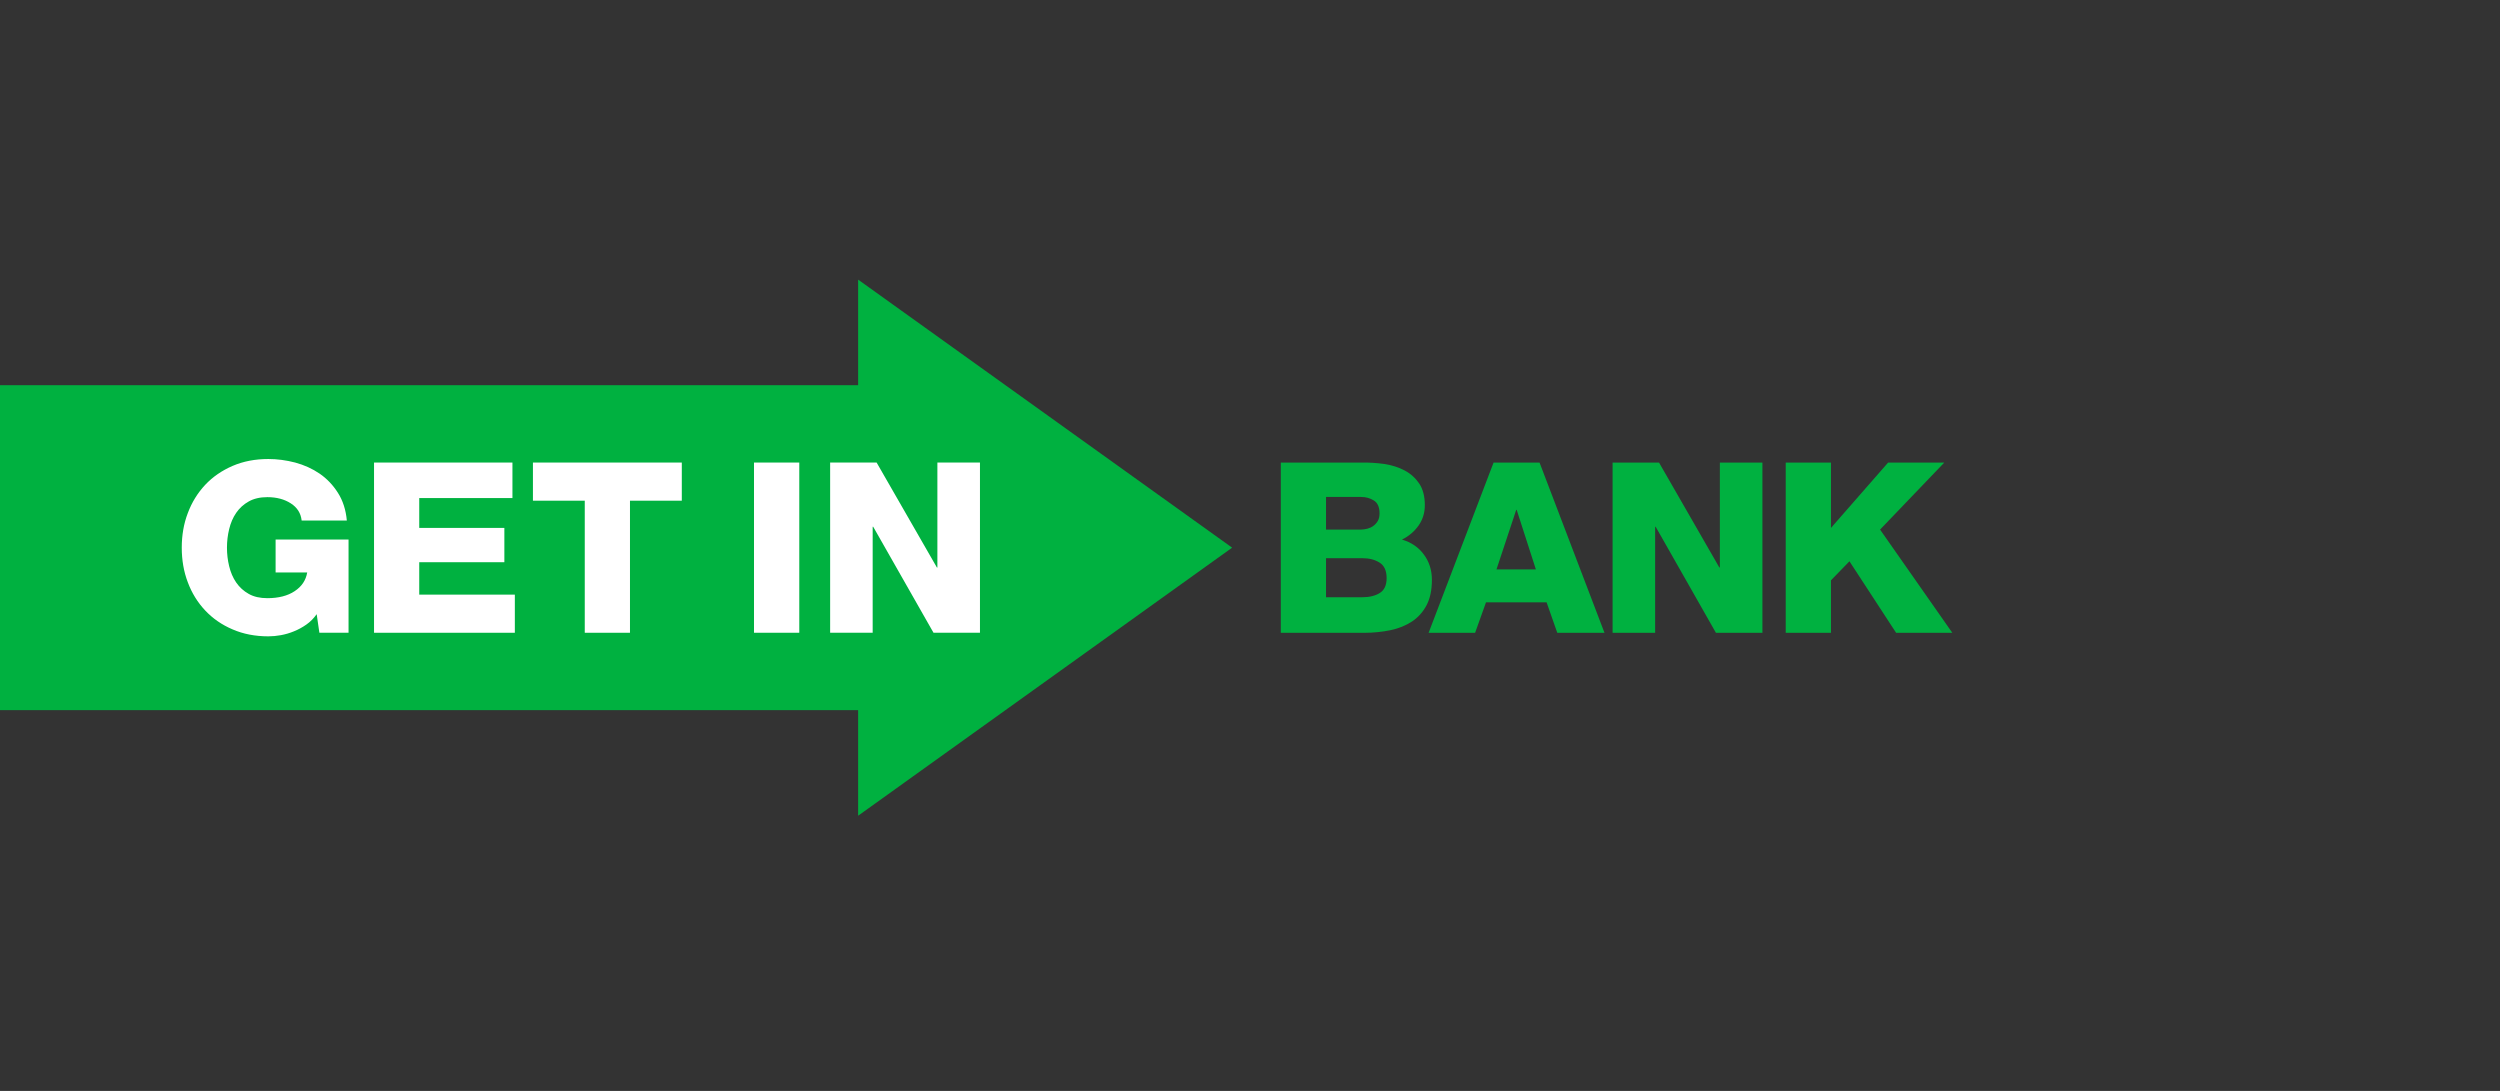<?xml version="1.0"?>
<svg xmlns="http://www.w3.org/2000/svg" width="220" height="96" viewBox="0 0 220 96" fill="none">
<rect x="0" y="0" width="220" height="96" fill="#333333" stroke="none"/>
<g clip-path="url(#clip0_2474_12983)">
<path fill-rule="evenodd" clip-rule="evenodd" d="M75.517 24.607V33.896H0V62.494H75.517V71.783L108.427 48.195L75.517 24.607Z" fill="#00B140"/>
<path fill-rule="evenodd" clip-rule="evenodd" d="M116.69 52.557H119.885C120.511 52.557 121.024 52.434 121.424 52.181C121.823 51.932 122.023 51.494 122.023 50.882C122.023 50.224 121.817 49.765 121.4 49.509C120.988 49.247 120.483 49.121 119.885 49.121H116.69V52.557ZM116.69 46.603H119.775C119.946 46.603 120.128 46.575 120.322 46.528C120.516 46.477 120.683 46.401 120.846 46.286C120.999 46.177 121.135 46.029 121.244 45.848C121.35 45.663 121.4 45.443 121.4 45.178C121.4 44.629 121.234 44.252 120.898 44.042C120.564 43.834 120.188 43.732 119.775 43.732H116.69V46.603ZM112.712 40.707H119.859C120.518 40.697 121.175 40.741 121.831 40.831C122.489 40.932 123.079 41.124 123.608 41.401C124.138 41.681 124.563 42.068 124.892 42.553C125.22 43.045 125.385 43.682 125.385 44.462C125.385 45.131 125.199 45.732 124.829 46.256C124.454 46.781 123.971 47.189 123.372 47.483C124.187 47.722 124.829 48.156 125.298 48.797C125.771 49.428 126.007 50.173 126.007 51.03C126.007 51.925 125.85 52.666 125.536 53.262C125.22 53.856 124.798 54.333 124.26 54.688C123.725 55.044 123.094 55.298 122.364 55.456C121.636 55.606 120.865 55.687 120.052 55.687H112.712V40.707ZM131.69 50.109H135.158L133.467 44.864H133.429L131.69 50.109ZM131.434 40.708H135.481L141.195 55.688H137.041L136.1 53.003H130.769L129.809 55.688H125.718L131.434 40.708Z" fill="#00B140"/>
<path fill-rule="evenodd" clip-rule="evenodd" d="M141.908 40.708H145.995L151.302 49.939H151.347V40.708H155.093V55.687H151.002L145.695 46.351H145.653V55.687H141.908V40.708Z" fill="#00B140"/>
<path fill-rule="evenodd" clip-rule="evenodd" d="M157.143 40.708H161.126V46.456L166.153 40.708H171.096L165.446 46.603L171.804 55.687H166.858L162.751 49.393L161.126 51.067V55.687H157.143V40.708Z" fill="#00B140"/>
<path fill-rule="evenodd" clip-rule="evenodd" d="M30.672 55.682H28.105L27.868 54.047C27.613 54.409 27.311 54.717 26.96 54.961C26.612 55.206 26.245 55.405 25.869 55.556C25.492 55.712 25.11 55.823 24.723 55.894C24.336 55.965 23.966 55.998 23.613 55.998C22.454 55.998 21.406 55.794 20.466 55.386C19.523 54.986 18.722 54.428 18.056 53.721C17.394 53.017 16.882 52.193 16.529 51.247C16.168 50.304 15.995 49.287 15.995 48.195C15.995 47.106 16.168 46.086 16.529 45.146C16.882 44.201 17.394 43.377 18.056 42.667C18.722 41.96 19.523 41.41 20.466 41C21.406 40.596 22.454 40.393 23.613 40.393C24.395 40.393 25.183 40.498 25.976 40.704C26.765 40.918 27.485 41.242 28.128 41.681C28.768 42.122 29.306 42.686 29.741 43.374C30.175 44.057 30.436 44.868 30.521 45.804H26.545C26.473 45.16 26.155 44.658 25.59 44.296C25.025 43.931 24.336 43.749 23.526 43.749C22.884 43.749 22.338 43.876 21.892 44.127C21.438 44.379 21.07 44.716 20.784 45.131C20.496 45.551 20.295 46.029 20.167 46.56C20.037 47.093 19.973 47.634 19.973 48.195C19.973 48.756 20.037 49.303 20.167 49.83C20.295 50.361 20.496 50.839 20.784 51.259C21.07 51.674 21.438 52.012 21.892 52.265C22.338 52.517 22.884 52.639 23.526 52.639C24.508 52.639 25.315 52.434 25.93 52.022C26.555 51.609 26.92 51.06 27.034 50.377H24.253V47.482H30.672V55.682Z" fill="white"/>
<path fill-rule="evenodd" clip-rule="evenodd" d="M32.915 40.704H45.095V43.829H36.893V46.456H44.384V49.475H36.893V52.327H45.306V55.683H32.915V40.704Z" fill="white"/>
<path fill-rule="evenodd" clip-rule="evenodd" d="M59.998 44.061H55.438V55.683H51.459V44.061H46.898V40.704H59.998V44.061Z" fill="white"/>
<mask id="mask0_2474_12983" style="mask-type:alpha" maskUnits="userSpaceOnUse" x="0" y="24" width="172" height="48">
<path d="M0 71.783H171.804V24.608H0V71.783Z" fill="white"/>
</mask>
<g mask="url(#mask0_2474_12983)">
<path fill-rule="evenodd" clip-rule="evenodd" d="M66.352 55.682H70.337V40.704H66.352V55.682Z" fill="white"/>
<path fill-rule="evenodd" clip-rule="evenodd" d="M73.052 40.704H77.142L82.447 49.94H82.49V40.704H86.237V55.683H82.149L76.839 46.351H76.795V55.683H73.052V40.704Z" fill="white"/>
</g>
</g>
<defs>
<clipPath id="clip0_2474_12983">
<rect width="172" height="48" fill="white" transform="translate(0 24)"/>
</clipPath>
</defs>
</svg>
